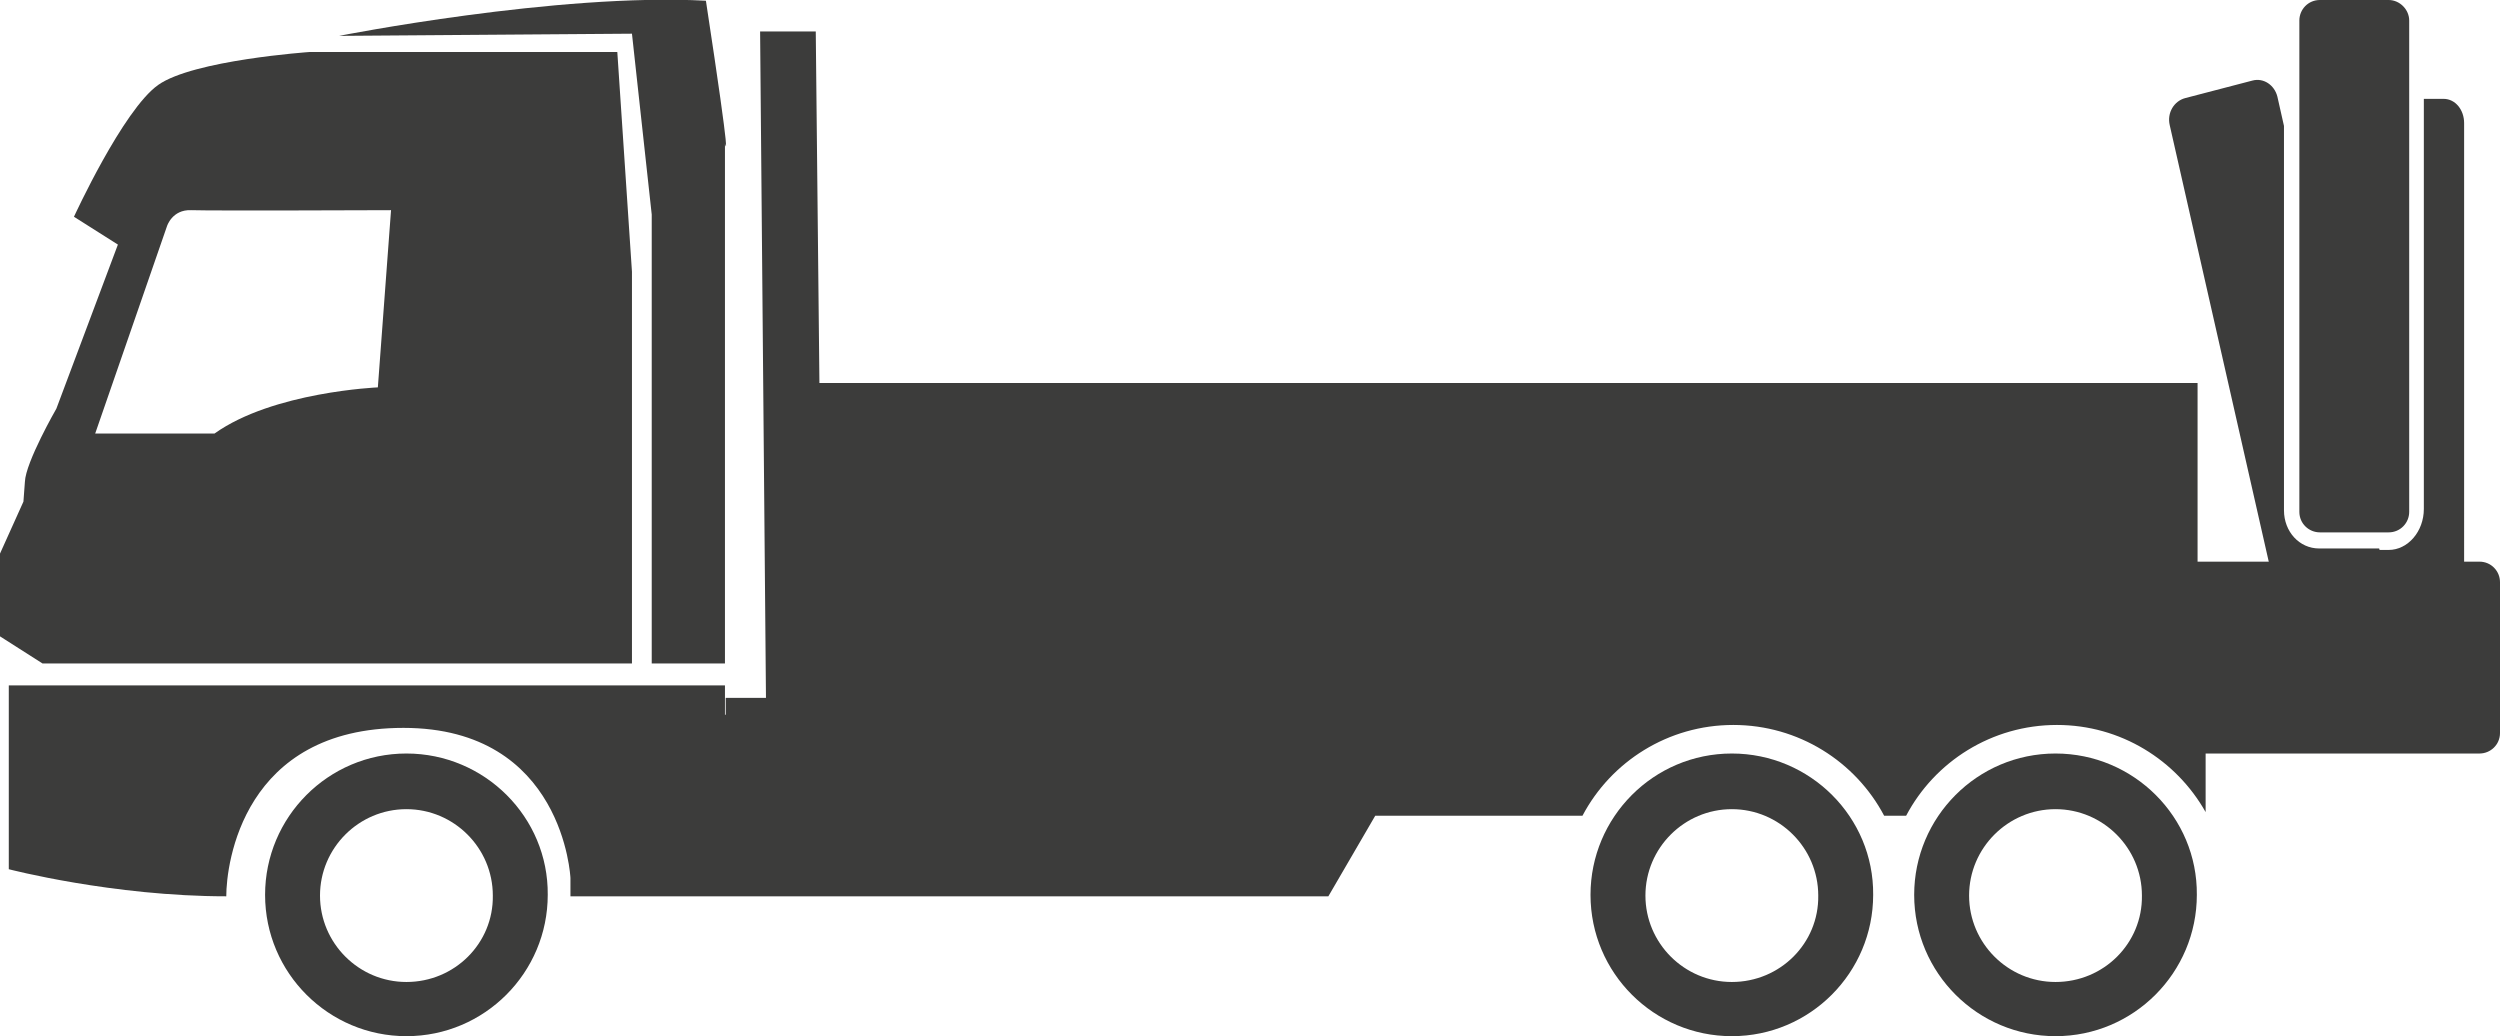 <?xml version="1.0" encoding="utf-8"?>
<!-- Generator: Adobe Illustrator 22.0.1, SVG Export Plug-In . SVG Version: 6.00 Build 0)  -->
<svg version="1.1" xmlns="http://www.w3.org/2000/svg" xmlns:xlink="http://www.w3.org/1999/xlink" x="0px" y="0px" width="341.4px"
	 height="141.5px" viewBox="0 0 341.4 141.5" style="enable-background:new 0 0 341.4 141.5;" xml:space="preserve">
<style type="text/css">
	.st0{fill:#3C3C3B;}
</style>
<g id="Capa_1">
</g>
<g id="Capa_3">
</g>
<g id="Capa_2">
	<path class="st0" d="M55.5,102.9c-10.7,0-19.3,8.7-19.3,19.3c0,10.7,8.7,19.3,19.3,19.3c10.7,0,19.3-8.7,19.3-19.3
		C74.9,111.6,66.2,102.9,55.5,102.9z M55.5,134.1c-6.5,0-11.8-5.3-11.8-11.8s5.3-11.8,11.8-11.8s11.8,5.3,11.8,11.8
		C67.4,128.8,62.1,134.1,55.5,134.1z"/>
	<path class="st0" d="M236.5,102.9c-10.7,0-19.3,8.7-19.3,19.3c0,10.7,8.7,19.3,19.3,19.3c10.7,0,19.3-8.7,19.3-19.3
		C255.9,111.6,247.2,102.9,236.5,102.9z M236.5,134.1c-6.5,0-11.8-5.3-11.8-11.8s5.3-11.8,11.8-11.8s11.8,5.3,11.8,11.8
		C248.4,128.8,243.1,134.1,236.5,134.1z"/>
	<path class="st0" d="M280.7,102.9c-10.7,0-19.3,8.7-19.3,19.3c0,10.7,8.7,19.3,19.3,19.3c10.7,0,19.3-8.7,19.3-19.3
		C300.1,111.6,291.4,102.9,280.7,102.9z M280.7,134.1c-6.5,0-11.8-5.3-11.8-11.8s5.3-11.8,11.8-11.8s11.8,5.3,11.8,11.8
		C292.6,128.8,287.3,134.1,280.7,134.1z"/>
	<path class="st0" d="M89,29.3v61.3h10v-71c0,0,1.1,4.8-2.6-19.5C76.2-1,46.3,4.9,46.3,4.9l40-0.3L89,29.3z"/>
	<path class="st0" d="M84.3,7.1h-42c0,0-15.9,1.1-20.7,4.5c-4.8,3.4-11.5,18-11.5,18l6,3.8L7.7,55.8c0,0-4.2,7.3-4.3,10
		c-0.2,2.7-0.2,2.7-0.2,2.7L0,75.6v11.3l5.8,3.7h80.5V37.1L84.3,7.1z M51.6,52.9c0,0-14.3,0.6-22.3,6.3c-10.7,0-16.3,0-16.3,0
		l9.8-28.3c0,0,0.7-2.3,3.3-2.2c2.7,0.1,27.3,0,27.3,0L51.6,52.9z"/>
	<path class="st0" d="M300.1,95.1V52.3H111.9l-0.5-48h-7.6l0.8,91h-5.5v2.3H99v-4H1.2v25.1c0,0,14.2,3.7,29.7,3.7
		c0-4.5,2.3-23,24.2-23s22.8,20.5,22.8,20.5v2.5h29.8h40.7h33l6.4-11h25.5h2.8c3.9-7.4,11.7-12.4,20.6-12.4s16.7,5,20.6,12.4h3
		c3.9-7.4,11.7-12.4,20.6-12.4c8.7,0,16.3,4.8,20.3,11.9V95.1H300.1z"/>
	<path class="st0" d="M338.6,102.9h-40.1c-1.6,0-2.8-1.3-2.8-2.8V79.5c0-1.6,1.3-2.8,2.8-2.8h40.1c1.6,0,2.8,1.3,2.8,2.8v20.6
		C341.4,101.7,340.1,102.9,338.6,102.9z"/>
	<path class="st0" d="M326.2,0h-9.4c-1.6,0-2.8,1.3-2.8,2.8v67.1c0,1.6,1.3,2.8,2.8,2.8h9.4c1.6,0,2.8-1.3,2.8-2.8V2.8
		C329,1.3,327.7,0,326.2,0z"/>
	<path class="st0" d="M333.7,13.5H331v56c0,3.1-2.2,5.6-4.8,5.6h-4.7V83c0,1.8,1.3,3.3,2.8,3.3h9.4c1.6,0,2.8-1.5,2.8-3.3V16.8
		C336.5,15,335.3,13.5,333.7,13.5z"/>
	<path class="st0" d="M324.9,74.9h-8.2c-2.7,0-4.8-2.3-4.8-5.2V17.2l-0.9-4c-0.4-1.6-1.9-2.6-3.4-2.2l-9.2,2.4
		c-1.5,0.4-2.5,2-2.1,3.7L311,81.9c0.4,1.6,1.9,2.6,3.4,2.2l9.2-2.4c1.5-0.4,2.5-2,2.1-3.7L324.9,74.9z"/>
</g>
</svg>
